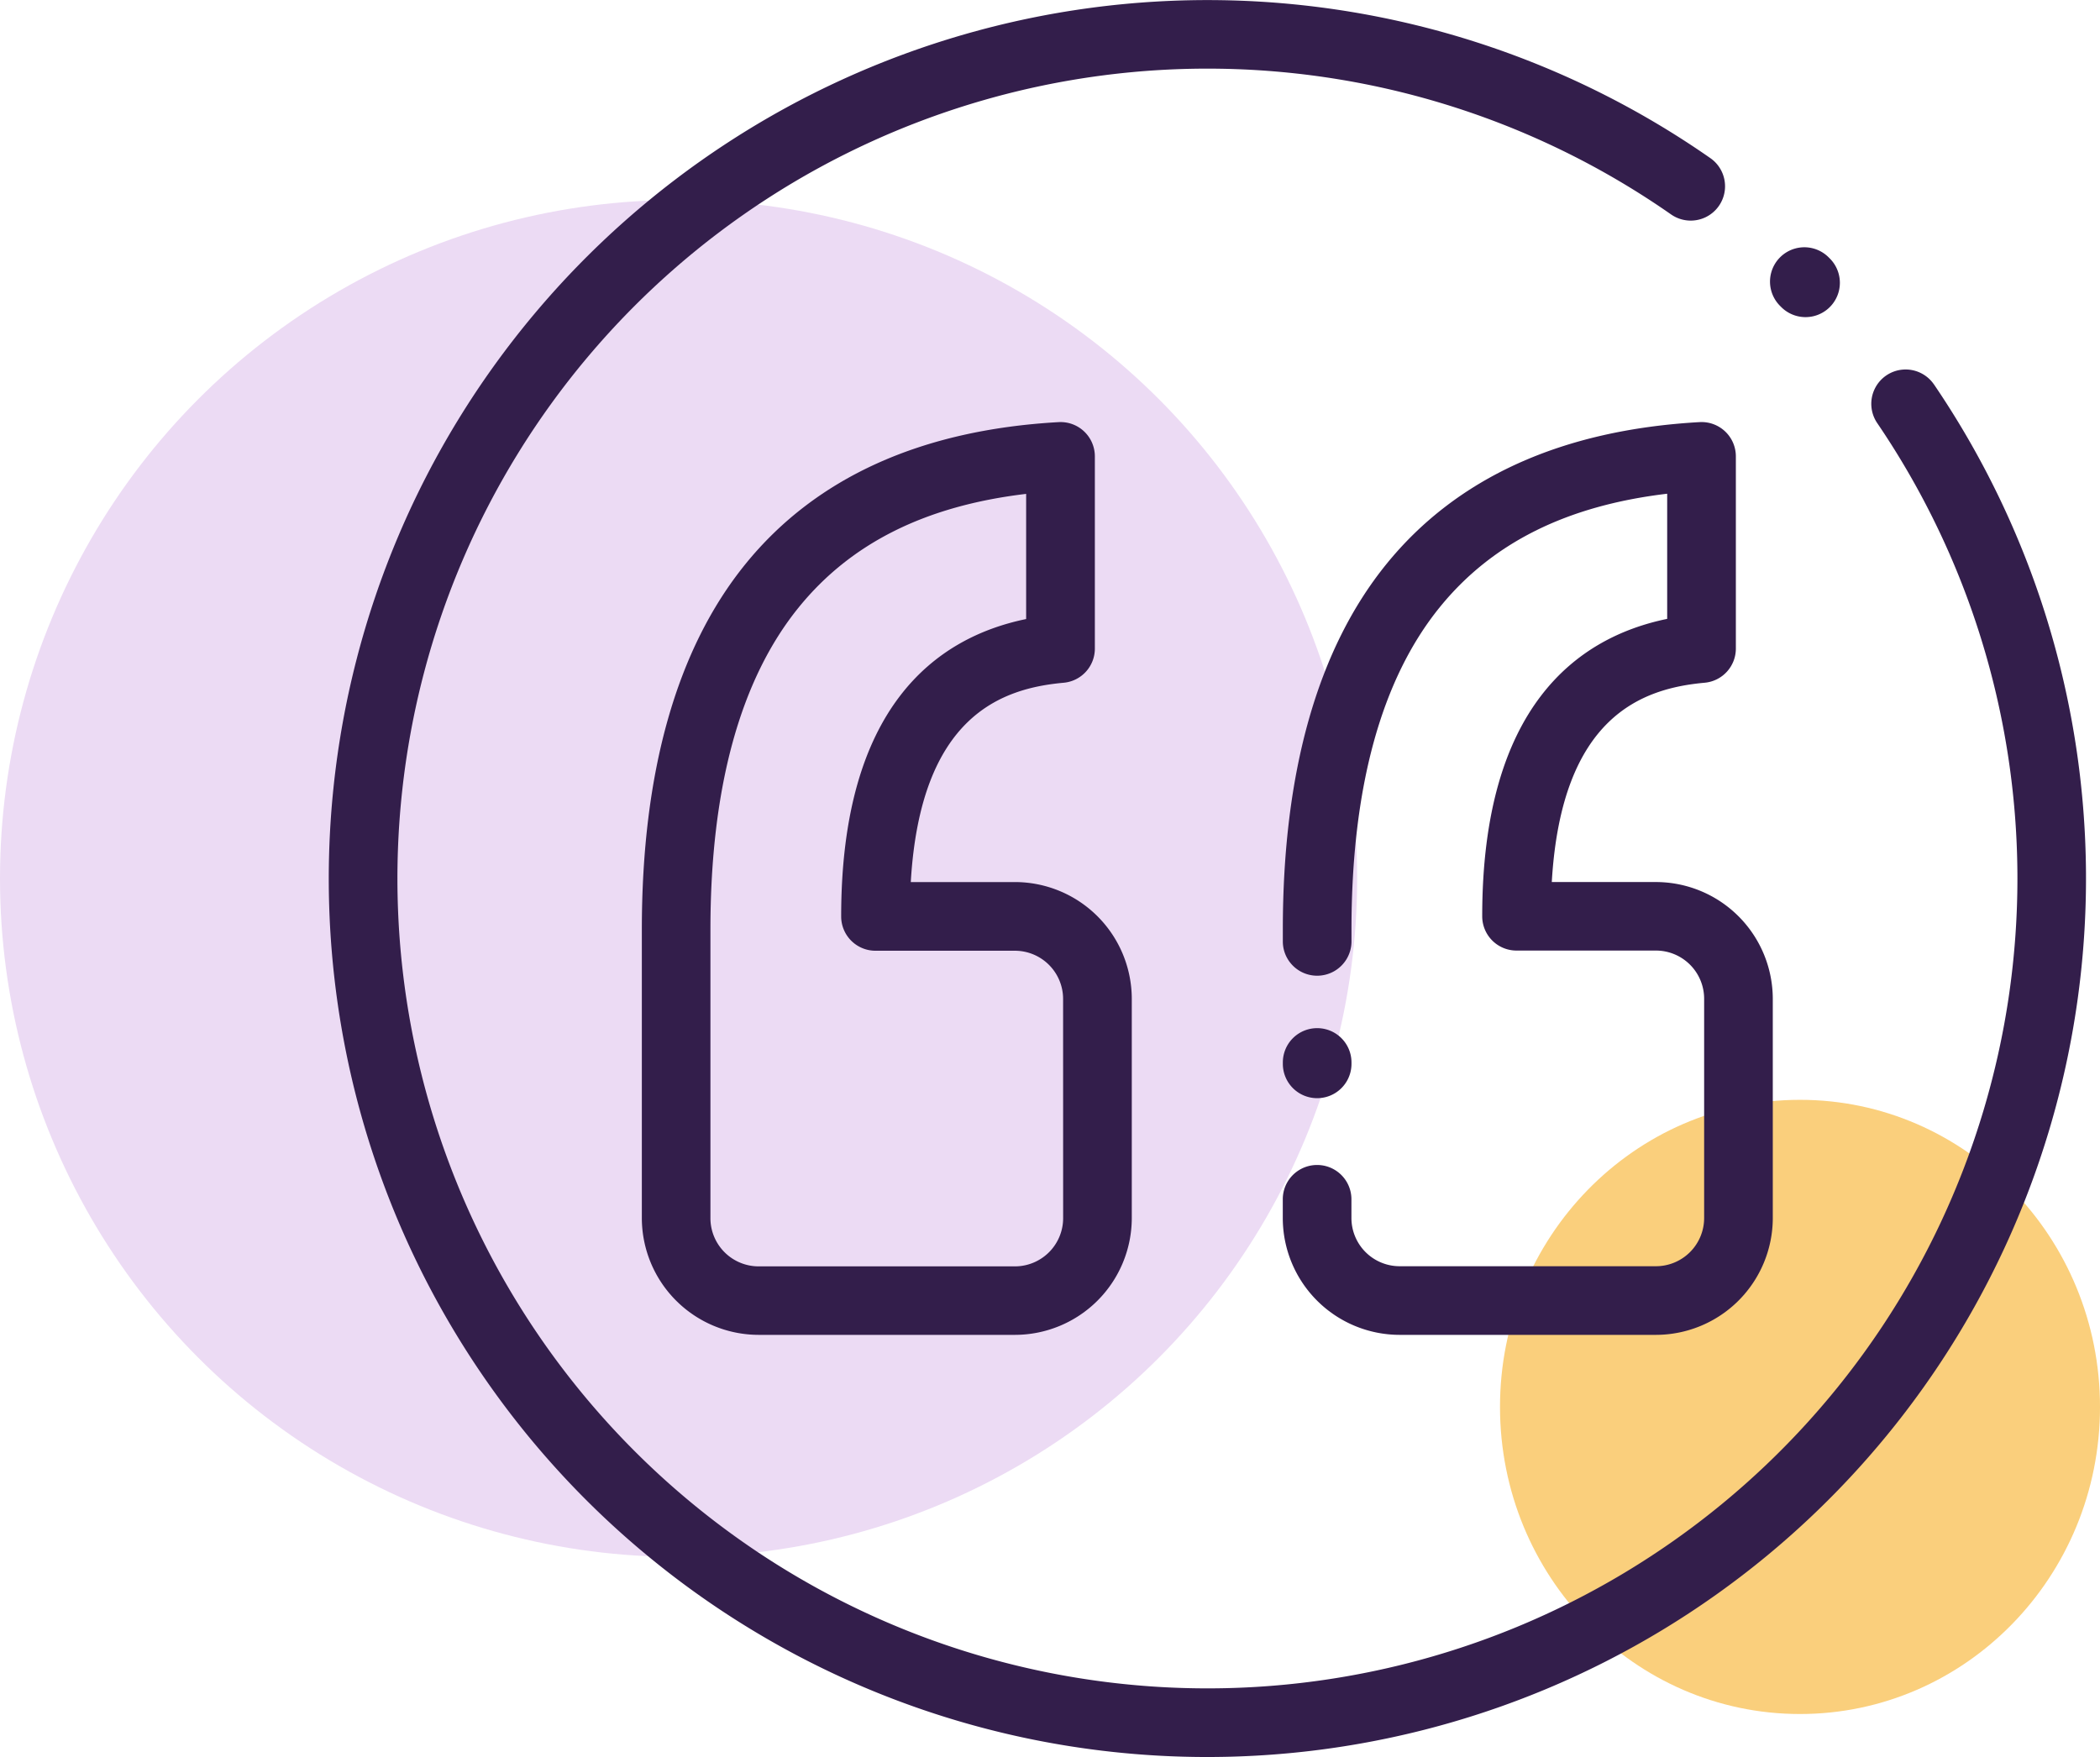 <svg xmlns="http://www.w3.org/2000/svg" viewBox="0 0 147 123.021">
  <defs>
    <style>
      .cls-1 {
        fill: #facf7c;
      }

      .cls-2 {
        fill: #ecdbf4;
      }

      .cls-3 {
        fill: #331e4b;
      }
    </style>
  </defs>
  <g id="Group_294" data-name="Group 294" transform="translate(-10526 -321)">
    <ellipse id="Ellipse_28" data-name="Ellipse 28" class="cls-1" cx="21" cy="21.5" rx="21" ry="21.5" transform="translate(10631 398)"/>
    <circle id="Ellipse_27" data-name="Ellipse 27" class="cls-2" cx="47.5" cy="47.5" r="47.5" transform="translate(10526 335)"/>
    <g id="Group_280" data-name="Group 280" transform="translate(10549 321)">
      <g id="Group_279" data-name="Group 279">
        <path id="Path_1062" data-name="Path 1062" class="cls-3" d="M112.379,26.918a2.4,2.4,0,0,0-3.971,2.706A56.7,56.7,0,1,1,93.973,15.011a2.4,2.4,0,0,0,2.755-3.938A61.513,61.513,0,0,0,18.016,105a61.514,61.514,0,0,0,94.363-78.086Z"/>
      </g>
    </g>
    <g id="Group_282" data-name="Group 282" transform="translate(10649.903 338.312)">
      <g id="Group_281" data-name="Group 281">
        <path id="Path_1063" data-name="Path 1063" class="cls-3" d="M424.133,72.837l-.082-.082a2.4,2.4,0,0,0-3.4,3.4l.082.082a2.4,2.4,0,1,0,3.4-3.4Z" transform="translate(-419.949 -72.051)"/>
      </g>
    </g>
    <g id="Group_284" data-name="Group 284" transform="translate(10570.925 350.554)">
      <g id="Group_283" data-name="Group 283">
        <path id="Path_1064" data-name="Path 1064" class="cls-3" d="M117.37,155.2h-7.292c.679-11.638,6.358-13.559,10.7-13.954a2.4,2.4,0,0,0,2.185-2.393V125.4a2.4,2.4,0,0,0-2.538-2.4c-9.63.542-17,3.88-21.909,9.923-4.82,5.935-7.264,14.549-7.264,25.6v20.2a8.187,8.187,0,0,0,8.178,8.178H117.37a8.187,8.187,0,0,0,8.178-8.178V163.38A8.188,8.188,0,0,0,117.37,155.2Zm3.373,23.533a3.377,3.377,0,0,1-3.373,3.373H99.426a3.377,3.377,0,0,1-3.373-3.373v-20.2c0-9.923,2.082-17.517,6.189-22.574,3.65-4.494,8.871-7.1,15.911-7.936v8.763c-6.341,1.307-12.948,6.183-12.948,20.822a2.4,2.4,0,0,0,2.4,2.4h9.762a3.377,3.377,0,0,1,3.373,3.373Z" transform="translate(-91.248 -123)"/>
      </g>
    </g>
    <g id="Group_286" data-name="Group 286" transform="translate(10615.795 350.554)">
      <g id="Group_285" data-name="Group 285">
        <path id="Path_1065" data-name="Path 1065" class="cls-3" d="M304.118,155.2h-7.292c.679-11.637,6.358-13.559,10.7-13.954a2.4,2.4,0,0,0,2.185-2.393V125.4a2.4,2.4,0,0,0-2.538-2.4c-9.631.542-17,3.88-21.91,9.923-4.82,5.935-7.264,14.549-7.264,25.6v.832a2.4,2.4,0,0,0,4.806,0v-.832c0-9.923,2.082-17.517,6.188-22.574,3.65-4.494,8.871-7.1,15.911-7.936v8.762c-6.341,1.308-12.948,6.183-12.948,20.822a2.4,2.4,0,0,0,2.4,2.4h9.762a3.377,3.377,0,0,1,3.373,3.373v15.354a3.377,3.377,0,0,1-3.373,3.373H286.174a3.377,3.377,0,0,1-3.373-3.373v-1.313a2.4,2.4,0,1,0-4.805,0v1.313a8.187,8.187,0,0,0,8.178,8.178h17.944a8.188,8.188,0,0,0,8.178-8.178V163.381A8.188,8.188,0,0,0,304.118,155.2Z" transform="translate(-277.996 -123.001)"/>
      </g>
    </g>
    <g id="Group_288" data-name="Group 288" transform="translate(10615.796 392.982)">
      <g id="Group_287" data-name="Group 287">
        <path id="Path_1066" data-name="Path 1066" class="cls-3" d="M280.4,299.583a2.4,2.4,0,0,0-2.4,2.4v.1a2.4,2.4,0,1,0,4.805,0v-.1A2.4,2.4,0,0,0,280.4,299.583Z" transform="translate(-277.997 -299.583)"/>
      </g>
    </g>
  </g>
</svg>
